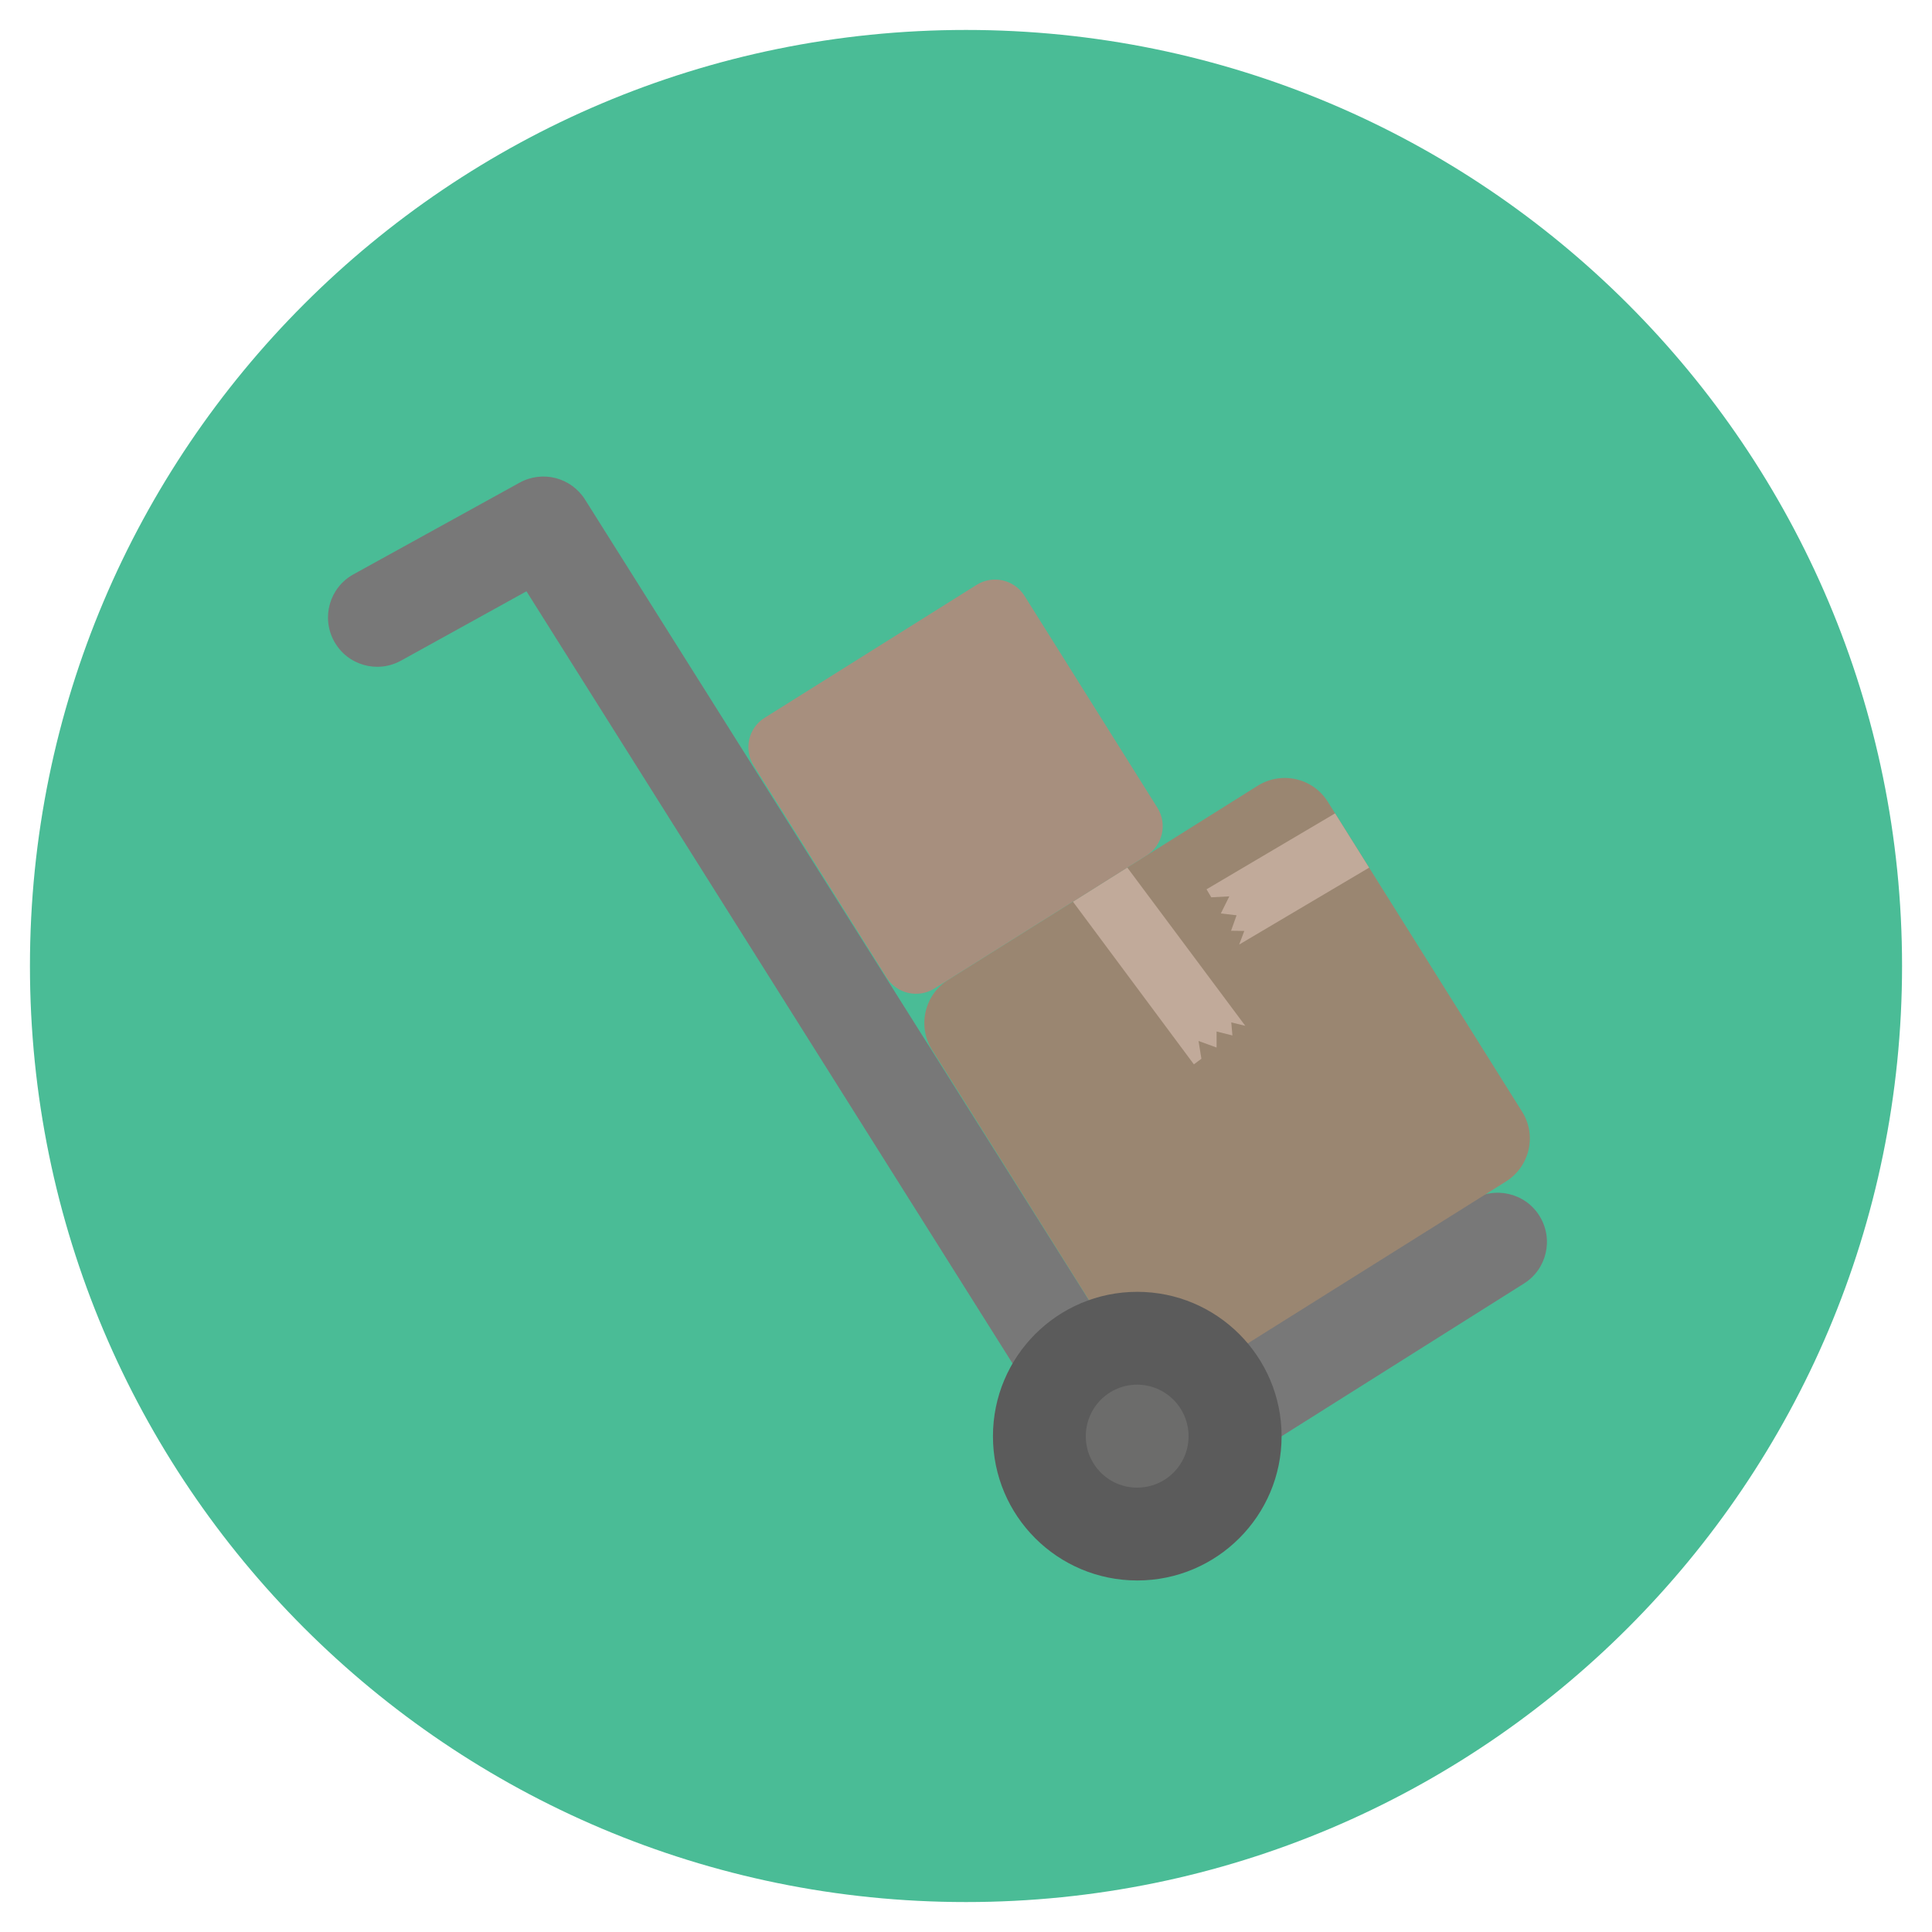 <?xml version="1.0" encoding="utf-8"?>
<!-- Generator: Adobe Illustrator 16.0.0, SVG Export Plug-In . SVG Version: 6.00 Build 0)  -->
<!DOCTYPE svg PUBLIC "-//W3C//DTD SVG 1.1//EN" "http://www.w3.org/Graphics/SVG/1.1/DTD/svg11.dtd">
<svg version="1.1" id="Layer_1" xmlns="http://www.w3.org/2000/svg" xmlns:xlink="http://www.w3.org/1999/xlink" x="0px" y="0px"
	 width="20px" height="20px" viewBox="0 0 20 20" enable-background="new 0 0 20 20" xml:space="preserve">
<g>
	<path fill="#4ABC96" d="M19.69,10c0,5.351-4.338,9.69-9.69,9.69S0.31,15.353,0.31,10c0-5.352,4.338-9.69,9.69-9.69
		S19.69,4.647,19.69,10z"/>
	<path fill="#787878" d="M11.772,15.716c-0.17,0-0.335-0.085-0.432-0.238L5.45,6.121L4.151,6.839
		c-0.246,0.136-0.556,0.047-0.692-0.2C3.323,6.392,3.412,6.082,3.658,5.946l1.72-0.949c0.237-0.131,0.533-0.055,0.678,0.174
		l5.874,9.333l3.304-2.079c0.237-0.149,0.553-0.078,0.702,0.161c0.149,0.238,0.078,0.552-0.16,0.701l-3.731,2.351
		C11.959,15.692,11.865,15.717,11.772,15.716L11.772,15.716z"/>
	<path fill="#9A8671" d="M15.756,11.507c0.155,0.245,0.08,0.568-0.165,0.723l-3.207,2.011c-0.246,0.154-0.57,0.08-0.724-0.165
		l-2.011-3.207c-0.154-0.244-0.08-0.57,0.165-0.724l3.207-2.012c0.247-0.153,0.57-0.079,0.724,0.166L15.756,11.507z"/>
	<path fill="#C1AA9A" d="M12.437,10.96l-0.03-0.184l0.187,0.068v-0.166l0.164,0.041l-0.012-0.135l0.145,0.035l-1.222-1.639
		l-0.562,0.354l1.252,1.684L12.437,10.96z"/>
	<path fill="#C1AA9A" d="M12.539,9.289l0.187-0.01l-0.088,0.177l0.163,0.019l-0.057,0.16l0.137,0.002l-0.053,0.141l1.345-0.796
		l-0.352-0.562L12.49,9.206L12.539,9.289z"/>
	<path fill="#A78F7E" d="M11.981,8.361c0.106,0.169,0.055,0.39-0.112,0.495l-2.196,1.377c-0.168,0.105-0.39,0.054-0.495-0.113
		L7.802,7.925c-0.105-0.167-0.055-0.39,0.113-0.494l2.194-1.376c0.169-0.106,0.39-0.055,0.496,0.112L11.981,8.361L11.981,8.361z"/>
	<path fill="#5B5B5B" d="M13.267,14.868c0,0.824-0.67,1.493-1.494,1.493c-0.826,0-1.494-0.669-1.494-1.493
		c0-0.826,0.668-1.495,1.494-1.495C12.597,13.373,13.267,14.042,13.267,14.868z"/>
	<path fill="#6C6C6B" d="M12.304,14.868c0,0.294-0.238,0.532-0.533,0.532c-0.293,0-0.531-0.238-0.531-0.532
		c0-0.295,0.238-0.534,0.531-0.534C12.065,14.334,12.304,14.573,12.304,14.868z"/>
</g>
</svg>
